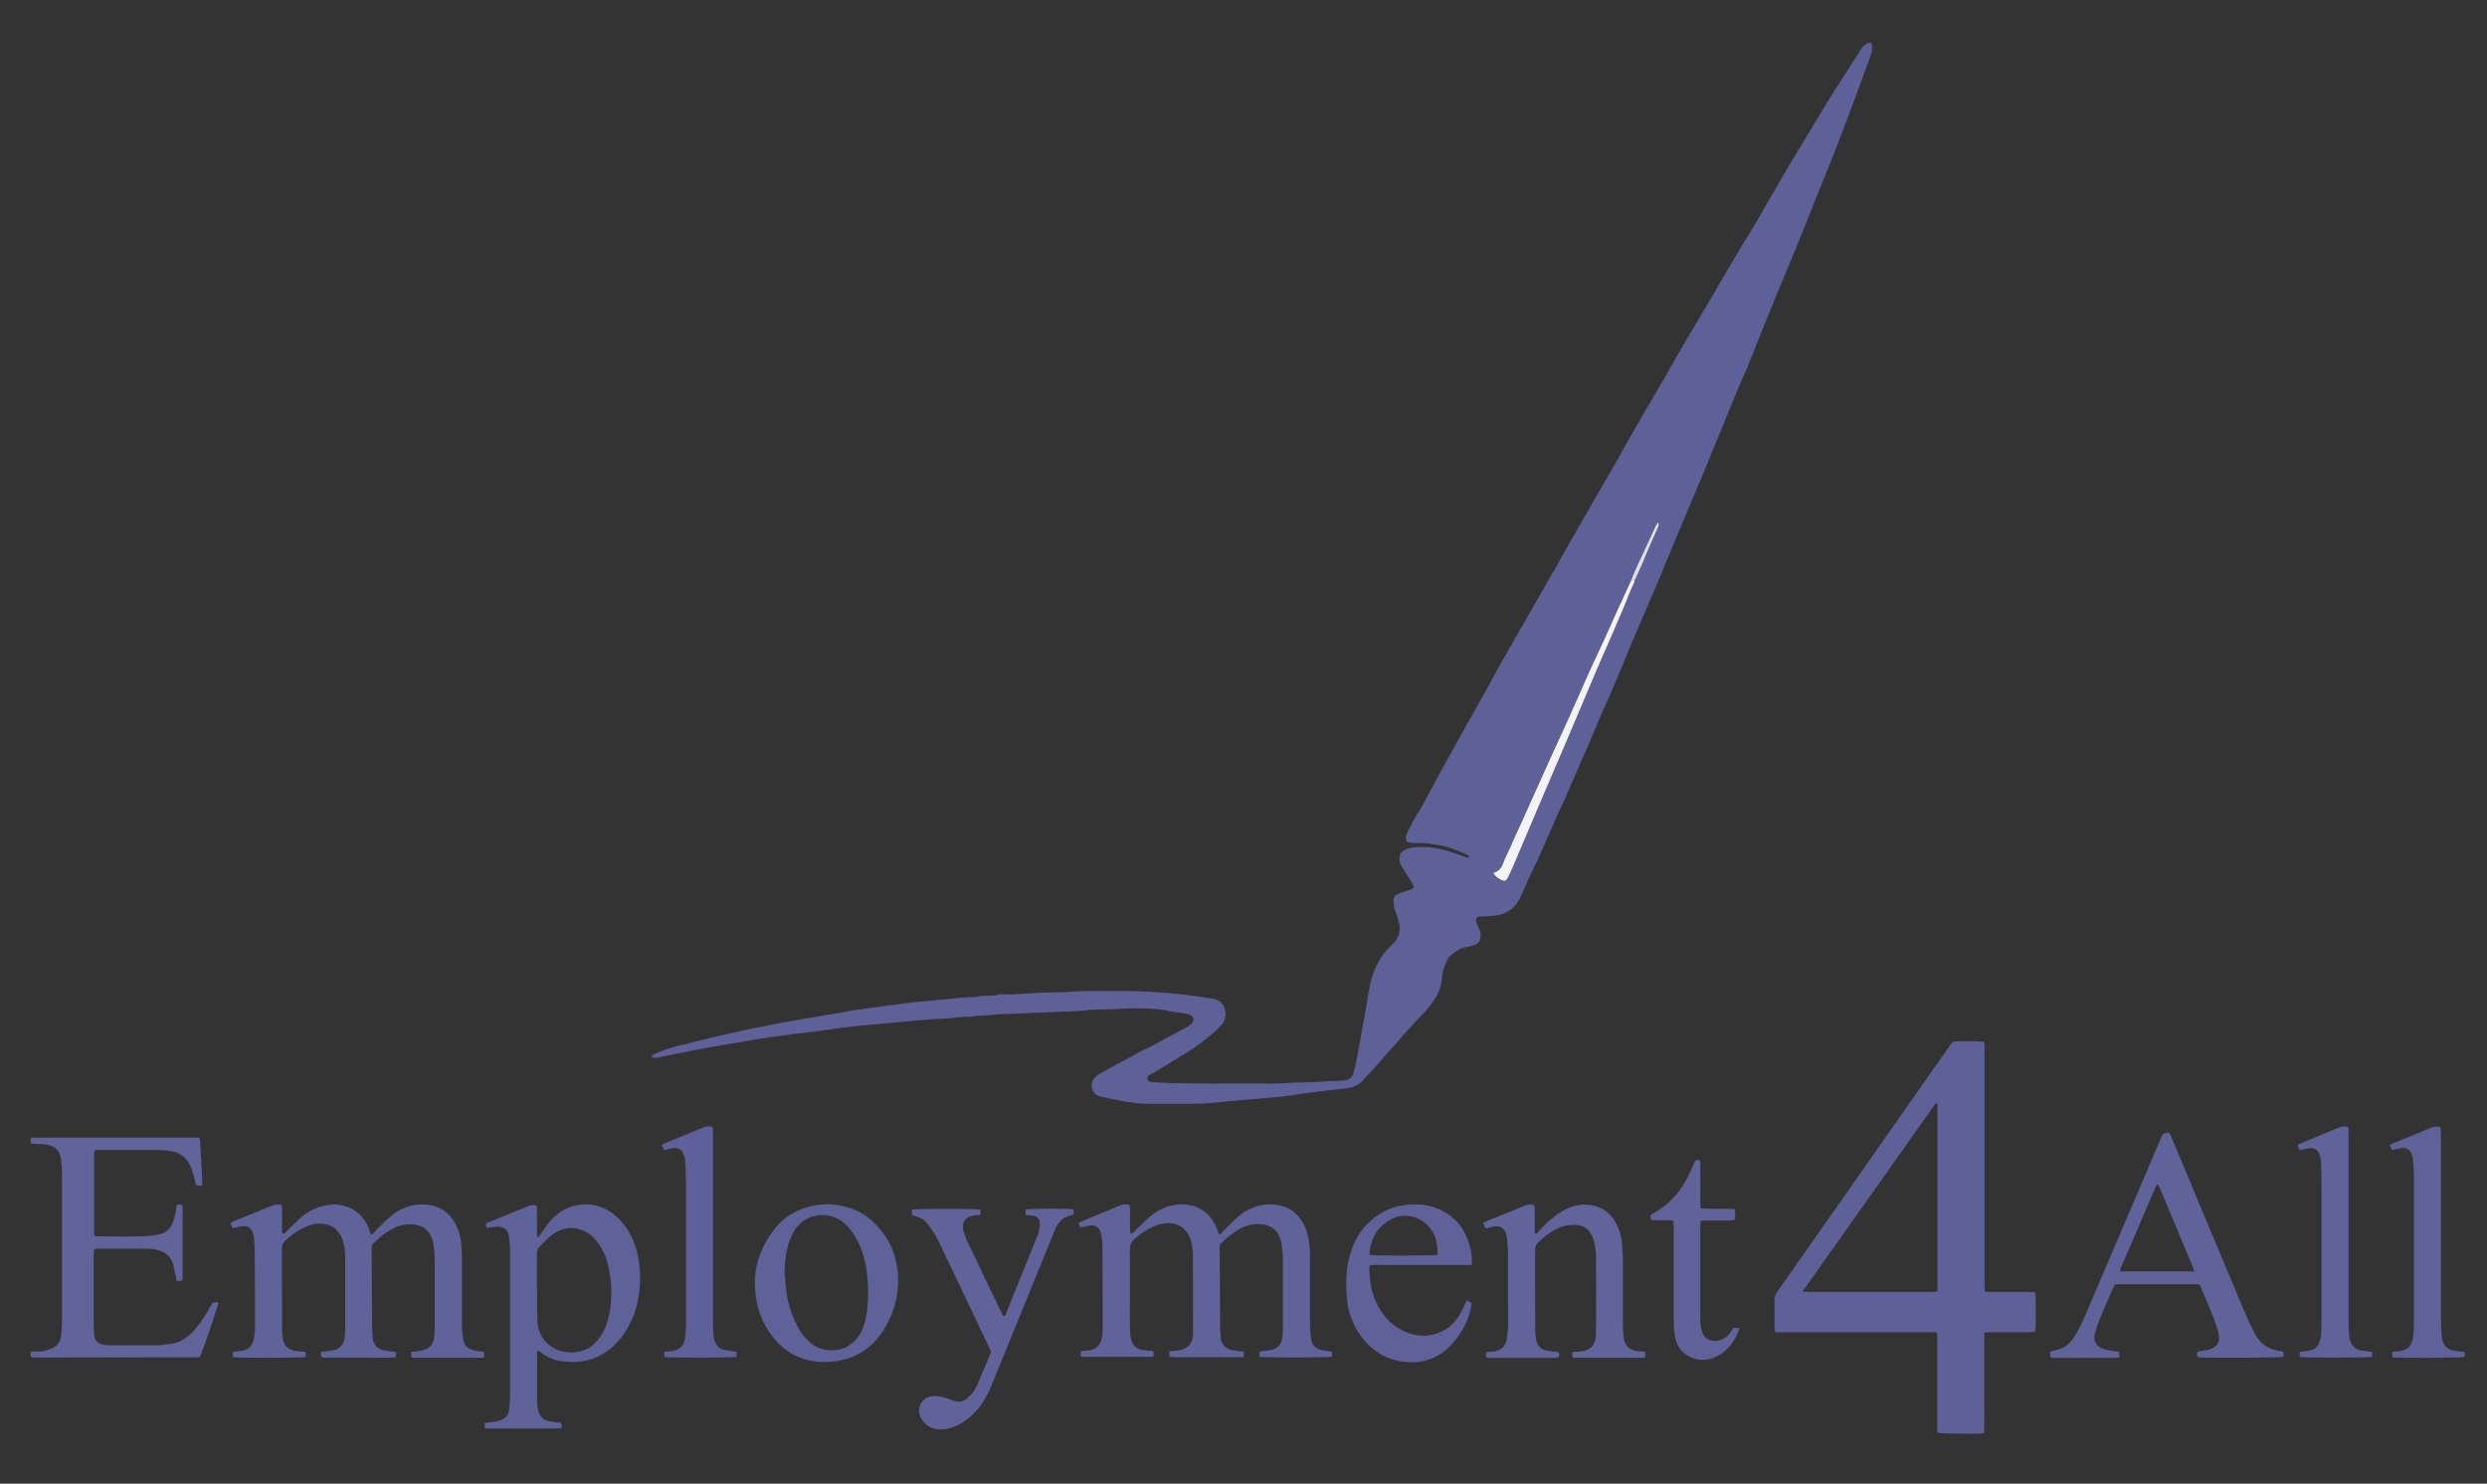 <?xml version="1.0" encoding="UTF-8"?>
<svg xmlns="http://www.w3.org/2000/svg" version="1.1" viewBox="0 0 1773 1057" width="300px" height="179px" preserveAspectRatio="none">
  <rect x="0" y="0" width="1773" height="1057" fill="#333333" stroke="none"/>
  <defs>
    <style>
      .cls-1 {
        fill: #61639a;
      }

      .cls-2 {
        fill: #606299;
      }

      .cls-3 {
        fill: #f4f4f8;
      }

      .cls-4 {
        fill: #5e6098;
      }

      .cls-5 {
        fill: #61629a;
      }

      .cls-6 {
        fill: #606199;
      }

      .cls-7 {
        fill: #5f6199;
      }

      .cls-8 {
        fill: #60629a;
      }

      .cls-9 {
        fill: #dddfea;
      }

      .cls-10 {
        fill: #5e6099;
      }
    </style>
  </defs>
  <!-- Generator: Adobe Illustrator 28.7.2, SVG Export Plug-In . SVG Version: 1.2.0 Build 154)  -->
  <g>
    <g id="Layer_1">
      <g>
        <path class="cls-4" d="M464.9,753.6c-.2-2.1,1.2-2.4,2.1-2.8,4.7-2.1,9.4-4,14.4-5.2,12.7-3.1,25.3-6.4,38.1-9.2,12.3-2.8,24.6-5.3,36.9-7.6,13.5-2.5,27-4.7,40.5-7,4.7-.8,9.4-1.7,14.1-2.4,5.8-.9,11.7-1.6,17.5-2.4,5.7-.8,11.3-1.6,17-2.3,3-.4,6-.7,9-1,6.2-.6,12.4-1,18.6-1.7,7.8-.8,15.5-1.7,23.3-1.8,5.1-1.5,10.5-.2,15.7-1.6,1.7-.4,3.5,0,5.3-.1,7.8-.1,15.6-.8,23.4-1.2,7.7-.4,15.3-.2,23-.8,12.6-.9,25.2-.4,37.9-.5,7.5,0,15,.4,22.5.8,6.4.4,12.7,1,19,1.7,6.6.8,13.2,1.7,19.8,2.7,2.3.4,4.7.9,6.7,2.4,4.7,3.5,5.4,11.3,1.4,16.3-.7.9-1.5,1.7-2.3,2.4-6.7,6.4-13.9,12.1-21.8,17-7.7,4.7-15.5,9.5-23.2,14.2-1.2.7-2.5,1.4-3.8,2-2,.9-2.3,2.4-1.6,4.3,1.5,1.3,3.3,1.2,5,1.3,24.3,1.3,48.6.7,72.9.8,7,0,14.1.3,21.1-.3,9.2-.8,18.5-.2,27.7-1.2,3.5-.4,7-.3,10.5-.4,1.1,0,2.2-.2,3.3-.4,3.3-.6,5.5-2.5,6.2-5.8.9-3.7,1.8-7.4,2.5-11.2,1.8-9.9,3.6-19.7,5.4-29.6,1.1-6.4,2.2-12.8,3.3-19.3.8-4.4,1.9-8.6,3.7-12.8,1.9-4.3,4-8.3,6.9-12,1.7-2.1,3.6-4.1,5.6-5.9,5.1-4.9,6.6-10.7,4.3-17.5-.8-2.4-1.4-4.9-2.4-7.3-.9-2.2-.8-4.4-.9-6.6-.1-2.5,1.1-4,3.2-4.8,2.4-.9,4.8-1.7,7.2-2.4,1.5-.5,3.1-.8,4.2-2.6-.5-1-1.1-2.1-1.7-3.2-2.3-3.7-4.6-7.3-6.8-10.9-1.3-2.1-2.2-4.2-1.9-6.8.3-2.2,1.1-3.9,3.2-5,2.7-1.4,5.6-2.3,8.7-2.4,7.4-.4,14.6.4,21.7,2.5,4.6,1.3,9.1,3,13.6,4.6.8.3,1.6.2,2.7.3-.6-1.8-1.9-2.1-3-2.6-6.3-2.6-12.6-5.4-19.5-6.3-4.1-.6-8.1-1.5-12.3-1.4-2.1,0-4.2,0-6.2-.1-1.2,0-2.4-.5-3.6-.7-1.1-2.5-.8-4.6.3-6.7,2.8-5.7,5.7-11.4,9.3-16.7,1.8-2.6,3.1-5.6,4.6-8.4,3.6-6.7,7.2-13.5,10.9-20.2,3.5-6.4,7.1-12.8,10.7-19.2,3.3-5.8,6.5-11.7,9.8-17.5,3.9-7,7.8-13.9,11.7-20.9,3.3-6,6.5-12.1,9.9-18,4.2-7.5,8.5-15,12.8-22.4,4-7.1,8.1-14.1,12.1-21.1,4.2-7.3,8.4-14.6,12.6-22,4-7,8-14.1,12-21.2,4-6.9,8-13.8,11.9-20.7,1.3-2.2,2.5-4.5,3.8-6.7,3.3-5.7,6.6-11.3,9.8-16.9,2.8-4.8,5.5-9.7,8.3-14.5,2.5-4.4,5-8.9,7.5-13.3,4.1-7.2,8.2-14.4,12.4-21.6,2.2-3.7,4.5-7.4,6.6-11.1,4.2-7.2,8.2-14.4,12.4-21.6,3-5.2,6.1-10.5,9.1-15.7,6.5-11.1,13.1-22.2,19.7-33.3,9.1-15.5,18-31.2,27.6-46.4,4.1-6.6,7.8-13.5,11.7-20.2,4.5-7.7,9-15.4,13.5-23.1,9.7-16.1,19.4-32.2,29.1-48.3,3.4-5.6,7-11,10.5-16.5,4.5-7,9-13.9,13.4-20.9,1.1-1.7,2.4-2.9,4.2-3.8.8-.4,1.8-.2,2.9-.4.7,2.9.8,5.5-.2,8.1-1.6,4.5-3.2,9-4.8,13.5-3.2,8.7-6.4,17.3-9.7,26-3.5,9.2-6.9,18.5-10.5,27.7-4.7,11.9-9.5,23.6-14.3,35.5-4.6,11.4-9,22.8-13.7,34.2-6.6,16.2-13.5,32.3-20.1,48.6-5,12.2-9.8,24.6-14.8,36.8-2.2,5.5-4.8,10.8-7,16.2-3.7,8.8-7.2,17.7-10.9,26.6-2.4,5.9-4.9,11.8-7.3,17.7-3.4,8.3-6.7,16.5-10.2,24.7-3.6,8.5-7.2,17-10.8,25.5-3.3,7.9-6.6,15.9-9.9,23.8-3.5,8.4-7,16.8-10.5,25.1-4.9,11.6-10,23.1-14.9,34.7-5.5,13.1-10.9,26.2-16.4,39.3-1.9,4.5-4.2,9-6.1,13.5-3.4,7.9-6.7,15.9-10.1,23.8-3.2,7.3-6.4,14.6-9.6,21.9-2.9,6.6-5.7,13.2-8.6,19.8-1.1,2.5-2.4,4.8-3.5,7.3-4.7,10.6-9.3,21.3-14.1,32-1.8,4.1-4,8-5.8,12.1-1.7,3.8-3.2,7.6-5,11.4-1.3,2.7-2.5,5.6-4.4,7.9-3.6,4.5-8.5,7.2-14.2,8-3.3.5-6.7.5-10,.8-.6,0-1.3,0-1.9,0-2,.2-3.1,1.7-2.4,3.8.5,1.7,1.2,3.3,2.1,4.8,1,1.8,1.1,3.6,1,5.6-.1,2.8-1.5,4.9-4.1,5.9-1.6.6-3.3,1.2-5,1.4-4.3.6-7.9,2.6-11.1,5.2-3.3,2.6-4.8,6.3-5.9,10.2-.6,2.1-1.3,4.3-1.4,6.5-.3,7-3.1,12.9-7.3,18.4-4.4,5.9-9.6,11.1-14.6,16.4-4,4.1-7.6,8.6-11.4,12.9-.4.5-.9.9-1.3,1.4-4.7,4.7-8.7,10.1-13.3,15-2.7,2.9-5.4,5.8-8.1,8.8-3,3.3-6.8,5.5-11.6,6-8.7.9-17.4,2-26.1,3.1-5.8.7-11.6,1.7-17.5,2.5-3,.4-6,.7-9,.9-10.3.9-20.7,1.8-31,2.7-3.3.3-6.6.7-9.9,1-3.3.3-6.7.6-10,.7-4.2.2-8.3.2-12.5.2-8.8,0-17.6,0-26.4,0-8,0-15.8-1.6-23.6-3.1-3.3-.7-6.5-1.5-9.8-2.1-6.7-1.4-8.5-9.7-3.4-14.1.8-.7,1.7-1.4,2.7-2,3.9-2.2,7.7-4.5,11.7-6.6,4.9-2.7,10-4.9,14.8-7.9,2.7-1.7,5.7-2.8,8.6-4.3,9-4.8,18-9.6,27-14.5,1.4-.7,2.7-1.8,3.8-2.9,1.7-1.8,1.2-4.5-1-5.7-1.1-.6-2.4-.9-3.6-1.1-3.9-.7-8-.9-11.8-1.8-6.9-1.7-13.9-1.7-20.9-1.9-5.9-.1-11.8.3-17.7.5-5.6.2-11.2.3-16.8.5-1.9,0-3.8.4-5.7.6-1.1.1-2.2.2-3.3.3-8.5.3-16.9.6-25.4,1-6.9.3-13.7.6-20.6.9-4.9.2-9.9.1-14.8.8-4.3.6-8.7.2-12.9.9-5.5,1-11.2,0-16.6,1.5-.3,0-.6,0-1,0-5.7.3-11.5.6-17.2,1-7.5.6-14.9,1.4-22.4,2.1-3.5.3-7,.6-10.5.9-6.8.6-13.7,1.2-20.5,2-8.4,1-16.7,2.2-25,3.3-9.3,1.2-18.7,2.2-28,3.5-7.7,1.1-15.4,2.4-23.1,3.7-5.8,1-11.6,1.9-17.5,2.9-3.9.7-7.8,1.4-11.7,2.1-7.3,1.4-14.7,2.8-22,4.3-3.6.7-7.2,1.6-10.8,2.3-1,.2-2.2,0-3.4,0ZM1162.9,413.4c-3.3,7.2-6.7,14.5-10,21.7-3.3,7.3-6.5,14.6-9.8,21.8-3.4,7.5-7,15-10.5,22.6-4.5,10-8.9,20.1-13.4,30.2-4.5,10-9.2,20-13.7,30-5.8,12.8-11.6,25.6-17.3,38.4-1.3,2.9-2.6,5.8-3.9,8.7-2.5,5.5-5.1,11-7.5,16.6-1.6,3.8-3.9,7.3-5.1,11.3-1,3.2-2.9,6-6.6,7.1-.2,0-.3.5-.5.8,1.5,2.2,3.5,3.7,5.9,4.7,1.8.8,3.1.5,4-1.2,1.2-2.2,2.3-4.5,3.3-6.9,2.5-5.9,5-11.7,7.5-17.6,5.4-12.6,10.7-25.2,16.1-37.8,4.8-11.3,9.7-22.5,14.5-33.8,3.9-9.1,7.7-18.2,11.6-27.3,3.6-8.5,7.1-17.1,10.8-25.6,3.7-8.6,7.6-17.2,11.3-25.8,2.6-6,5.1-12,7.7-18,2.6-6,4.6-12.2,7.6-18,.2-.4.2-.9.2-1.4,1.7-3.6,3.4-7.2,5-10.8,2-4.5,3.8-9.1,5.7-13.6,2.1-4.8,4.3-9.6,6.4-14.4.3-.6,0-1.4,0-3.1-1,1.5-1.7,2.2-2,2.9-3.2,6.9-6.4,13.9-9.6,20.8-1.6,3.5-3.2,6.9-4.8,10.4-1.1,2.5-2,5-3,7.5Z"/>
        <path class="cls-4" d="M1414.6,949.3v36.1c0,5.9,0,11.8,0,17.7,0,5.9.2,11.8-.2,17.8-.8.2-1.4.4-2,.4-5.9.3-27.4,0-30.8-.4-.9-1.6-.4-3.4-.5-5.1,0-20.3,0-40.6,0-60.9,0-1.7,0-3.5-.1-5-1.5-1.2-3-.8-4.4-.8-11,0-22.1,0-33.1,0-24.1,0-48.3,0-72.4,0s-3.5,0-5.5,0c-.2-1.3-.5-2.3-.5-3.4,0-6.6,0-13.1,0-19.7,0-2.2.7-4,1.9-5.7,13.5-19.2,27-38.5,40.5-57.7,23.8-33.9,47.5-67.8,71.3-101.7,3.9-5.5,7.7-11,11.6-16.5.5-.8,1.2-1.5,1.7-2.2,3.8-.6,17.9-.6,22.3,0,.1.8.4,1.8.4,2.7,0,1.4,0,2.9,0,4.3,0,55,0,110,0,165,0,1.9,0,3.8.1,5.9,1.6.1,2.8.3,4,.3,9.1,0,18.2,0,27.3,0,1.6,0,3.1.1,4.6.2.7,4,.8,23.4.1,28.2-1.2.1-2.4.3-3.6.3-9.1,0-18.2,0-27.3,0-1.6,0-3.1.1-5.3.2ZM1285,920.2c2.5,0,4.1.2,5.6.2,21.9,0,43.8,0,65.7,0,7.2,0,14.4,0,21.6,0,1,0,2.1-.3,3.3-.5v-6c0-40.3,0-80.5,0-120.8,0-1.9,0-3.8,0-5.8,0-.6.1-1.3-1.1-1.5-31.4,44.5-63,89-95.1,134.4Z"/>
        <path class="cls-8" d="M293,963c1.8-.1,3.1,0,4.3-.3,1.6-.2,3.2-.5,4.7-.9,4.5-1.2,7-4.4,7.5-8.9.2-1.9.3-3.8.4-5.7,0-17,0-33.9,0-50.9,0-3.2-.5-6.4-.9-9.5-.2-1.4-.5-2.8-1-4.2-2.1-6.1-6.3-9.4-12.6-10.2-5.8-.7-11.2.5-16.2,3.3-4.8,2.6-8.9,6.1-12.9,9.9-1,1-1.4,2.1-1.3,3.4,0,18.7.2,37.4.3,56.1,0,2.7.3,5.4.4,8.1.3,4.6,3,7.3,7.1,8.6,1.7.5,3.4.7,5.2.9,1.3.2,2.5.2,4.1.3,0,1.3.1,2.5.2,3.9-6.2.6-12.1.2-17.9.3-5.8,0-11.5,0-17.3,0h-17.3c-1.6-1.4-1-2.6-.8-4.1,1-.1,1.9-.2,2.9-.3,1.9-.3,3.8-.4,5.7-.8,4.9-1.2,7.7-4.4,8.2-9.4.3-2.9.3-5.8.3-8.6,0-15.2,0-30.4,0-45.6,0-4.3,0-8.7-1.2-12.9-.6-2-1.2-4-2.3-5.8-2.8-4.7-7-7.3-12.5-7.9-3.6-.3-7,.1-10.4,1.5-6.3,2.5-11.9,6.2-16.7,11-1.3,1.3-2,2.8-2,4.7,0,4.5,0,9,0,13.4,0,14.6,0,29.1.1,43.7,0,2.2.2,4.5.4,6.7.6,5.6,3.5,8.6,9.1,9.6,2.3.4,4.7.4,7.3.7v3.7c-4.1.6-46.5.7-51.8.1,0-1.1-.1-2.3-.2-3.3.6-.3.8-.6,1.1-.6,2.1-.3,4.1-.4,6.2-.8,3.8-.7,6.2-3.2,7.4-6.8.5-1.7.8-3.4,1-5.2.2-2.4.3-4.8.2-7.2,0-17.3,0-34.6-.2-51.8,0-3-.3-6.1-.5-9.1,0-1.1-.4-2.2-.7-3.3-1.1-3.8-3.6-5.6-7.5-5.2-2.2.2-4.4.8-6.6,1.3-1.3-.8-1.6-2.2-1.8-3.8,1.1-.5,2.2-1.1,3.4-1.6,8.4-3.4,16.9-6.8,25.3-10.3,2.5-1,4.9-1.4,7.5-.7.8,2.2.3,4.5.4,6.7,0,2.4,0,4.8,0,7.2,0,2.2-.4,4.4.3,6.4,1.4.3,1.9-.6,2.6-1.3,3.2-3.1,6.4-6.3,9.7-9.3,5.2-4.7,11.1-8,18.1-9.4,14.2-2.9,26.9,4.1,31.4,17.2.4,1.2.7,2.4,1.4,3.5,1.8-.7,2.6-2.2,3.7-3.3,3.6-3.4,7-7.1,10.8-10.2,6.8-5.5,14.7-8.3,23.6-7.9,9.3.4,16.5,4.5,21.3,12.6,3.2,5.4,4.6,11.2,5,17.3.2,3.3.3,6.7.3,10.1,0,14.9,0,29.8,0,44.6,0,3.8.4,7.7.9,11.5.5,3.9,3,6.4,6.6,7.5,2.6.8,5.3,1,8.3,1.6v3.5c-.6.2-1,.5-1.5.5-16.3,0-32.6,0-48.9,0-.4,0-.9-.3-1.5-.5v-3.6Z"/>
        <path class="cls-8" d="M770.6,875c-.6-1.1-1.1-2.2-1.6-3.2.3-.5.4-.9.6-1,4.1-1.7,8.3-3.5,12.4-5.2,5.2-2.1,10.4-4.2,15.5-6.4,2.4-1,4.8-1.6,7.7-.8.1.8.4,1.7.4,2.6,0,4.6,0,9.3,0,13.9,0,1.3.1,2.5.2,4.2.9-.5,1.7-.6,2.2-1.1,3.4-3.2,6.6-6.5,10-9.7,5.4-5,11.6-8.5,18.9-9.8,14.3-2.6,26.2,4.6,30.7,17,.4,1.2.9,2.4,1.3,3.6,1.7.2,2.2-1.2,3.1-2,3.8-3.6,7.4-7.6,11.4-10.9,6.9-5.7,14.9-8.5,24-8.1,9.1.4,16.2,4.4,21,12.3,3.4,5.6,4.8,11.8,5.3,18.2.2,2.6.2,5.1.2,7.7,0,15.5,0,31,0,46.5,0,3.5.4,7,.7,10.5.4,4.8,3.3,7.5,7.8,8.6,1.7.4,3.5.5,5.2.8.6,0,1.2.2,2,.3v3.6c-4.3.6-47.3.7-51.8,0v-3.4c.4-.2.7-.4,1-.5,2.7-.4,5.4-.5,8-1.1,4.3-1.1,6.8-4.1,7.3-8.5.4-2.8.5-5.7.5-8.6,0-15.7,0-31.3,0-47,0-3.7-.5-7.3-.9-11-.2-1.6-.6-3.2-1.2-4.6-2.1-5.6-6.2-8.8-12.1-9.6-5.6-.8-10.8.3-15.8,2.8-5.2,2.7-9.6,6.4-13.8,10.3-1,1-1.3,2.1-1.3,3.4.1,19.7.2,39.3.4,59,0,1.8.3,3.5.4,5.3.3,4.6,3.1,7.2,7.2,8.5,1.7.5,3.4.7,5.2.9,1.2.2,2.5.2,4,.3v3.6c-.5.2-.8.5-1,.5-7.7,0-15.4,0-23,0-8.2,0-16.3,0-24.5,0-1.4,0-2.8-.1-4.5-.2v-4c1.3-.1,2.4-.2,3.5-.3,1.6-.2,3.2-.3,4.7-.7,5.3-1.3,8.1-4.7,8.5-10.2.1-1.9.1-3.8.1-5.8,0-17.4,0-34.9-.1-52.3,0-2.8-.5-5.7-1.1-8.5-2.1-9.2-9.4-14.4-18.7-13.4-2.5.3-5.1.9-7.4,1.9-5.3,2.3-10.1,5.4-14.4,9.3-2.3,2.1-3.3,4.3-3.3,7.5.2,15.8,0,31.7,0,47.5,0,3.5,0,7,.2,10.5,0,1.8.1,3.5.5,5.2.9,4.3,3.2,7.3,7.7,8.2,2.7.5,5.4.7,8.4,1,.1,1,.2,2.2.3,3.1-.4.4-.5.6-.6.7-.1,0-.3.2-.4.2-16.8,0-33.6,0-50.4,0-1.3-1.2-1-2.6-.3-4.1,1.5-.1,3.1-.2,4.7-.4,5.9-.7,8.9-3.5,10-9.3.4-1.9.5-3.8.5-5.7,0-20,0-40-.2-60,0-2.7-.4-5.4-.9-8.1-1-4.5-3.8-6.5-8.4-5.9-2,.3-4,.9-6.3,1.4Z"/>
        <path class="cls-1" d="M67.6,819.3c-.2.7-.5,1.3-.5,1.9,0,19.7,0,39.3,0,58.9.7.3,1.1.7,1.5.7,13,0,25.9.6,38.8-.4,2.2-.2,4.4-.6,6.6-1.1,4.2-1,7-3.7,8.8-7.5,1.6-3.2,2.2-6.6,2.8-10.1.1-.9.2-1.9.3-2.8,1.3-1.2,2.6-1,4-.3.1.5.3,1,.3,1.4,0,17,0,33.9,0,50.9,0,.5-.2.9-.4,1.6h-3.8c-.4-2-.8-3.9-1.2-5.7-.4-1.7-.7-3.4-1.1-5.2-1.3-5.7-5-9.2-10.5-10.8-2.6-.8-5.3-1.2-8-1.2-12-.1-24,0-36,0-.6,0-1.2.2-2.1.3-.1,1-.3,1.9-.3,2.9,0,17,0,33.9,0,50.9,0,2.7.2,5.4.5,8.1.5,3.6,2.8,5.6,6.3,6.2,1.7.3,3.5.4,5.3.4,10.4,0,20.8.1,31.2,0,4,0,8-.5,11.9-1,5.6-.7,10.2-3.5,14.2-7.4,4.9-4.7,8.6-10.3,12-16.1,1.1-1.9,2.2-3.9,3.2-5.7,1.6-.6,3-.8,4.3,0-.7,3.7-11.3,34.8-13.2,38.4-.1,0-.2.2-.4.3-.1,0-.3.1-.5.1-38.2,0-76.5,0-114.7.1-1.1,0-2.2,0-3.4,0-.3,0-.6-.1-.9-.2-.1,0-.3-.2-.6-.4,0-.9-.1-2-.2-3,.6-.3,1-.6,1.4-.6,1.6,0,3.2-.1,4.8-.1,3.1,0,6-.9,8.8-2.1,4-1.7,6.4-4.8,6.8-9.2.3-3.7.6-7.3.6-11,0-18.1,0-36.2,0-54.2,0-16.3,0-32.6,0-48.9,0-3.5-.2-7-.6-10.5-.8-7.2-3.5-10.1-10.7-11.5-2-.4-4.1-.3-6.2-.4-1.4,0-2.8-.1-4.6-.2,0-1.3-.2-2.5-.3-3.7.7-.3,1.1-.6,1.6-.6,1.3,0,2.6,0,3.8,0,36.6,0,73.3,0,109.9,0h4.9c.3.9.7,1.7.7,2.4.5,9.6,1,19.2,1.5,28.7,0,.9-.1,1.9-.2,3h-3.8c-.3-.3-.6-.5-.6-.8-.7-2.5-1.2-5-1.9-7.4-.5-1.7-1-3.4-1.7-5-2.7-6.9-8-10.6-15.2-11.5-3.3-.4-6.7-.6-10.1-.6-13.4,0-26.9,0-40.3,0-1.1,0-2.2.2-3.4.2Z"/>
        <path class="cls-7" d="M347.2,875c-.3-.9-.7-1.7-1.1-2.8.8-.6,1.5-1.2,2.4-1.5,9.2-3.8,18.3-7.5,27.5-11.2,2.1-.8,4.2-1.5,6.7-.4.3,7.3,0,14.6.2,21.9,1.2.6,1.4-.4,1.8-.9,2.3-3.1,4.4-6.3,6.8-9.3,4.7-5.7,10.5-9.9,17.7-11.7,11.8-2.8,22.2,0,31,8.3,6.8,6.4,11.1,14.4,13.6,23.3,1.6,5.7,2.3,11.6,2.5,17.5.2,10.6-1.2,21-5.4,30.9-3,7-7,13.3-12.4,18.7-10.4,10.4-23,13.8-37.3,12.1-5.8-.7-11.1-2.8-15.7-6.6-.6-.5-1.2-.9-1.8-1.2-1.2.6-.8,1.5-.8,2.2,0,11,0,22.1,0,33.1,0,2.2.2,4.5.6,6.7.9,4.9,3.6,7.6,8.5,8.5,2.7.5,5.4.7,8,1q.7,1.8.3,3.7c-.5.1-1.1.4-1.7.4-17.6,0-35.1,0-53,0v-4.1c1.3,0,2.4,0,3.4-.2,2.4-.4,4.8-.6,7.1-1.3,4-1.2,6.6-3.8,6.9-8.2.2-3,.6-6.1.6-9.1,0-34.9,0-69.7,0-104.6,0-3-.3-6.1-.7-9.1-.7-4.9-3.6-7.3-8.5-7.2-2.4,0-4.7.6-7.2,1ZM382.9,916.7c0,3.2,0,6.4,0,9.6,0,4.8,0,9.6.2,14.4.2,5.9,2,11.2,6.3,15.6,5.9,5.9,13,7.8,21,7,7.5-.7,13.1-4.6,17.3-10.7,2.8-4.1,4.8-8.6,6-13.5,3-12.8,2.8-25.7-.4-38.4-1.5-6.3-4.3-12-8.4-17-8.6-10.5-22.5-11.7-32.7-2.9-2.5,2.2-4.8,4.7-7.2,7-1.6,1.5-2.2,3.3-2.2,5.5.1,7.8,0,15.6,0,23.5Z"/>
        <path class="cls-8" d="M1461.9,966.8c-.1-.8-.3-1.4-.4-2,0-.6.2-1.2.3-2,1.5-.4,2.8-.8,4.2-1.1,5.4-1,9.3-3.9,12.2-8.4,3.3-5.1,6-10.6,8.4-16.2,18-42.2,36-84.4,54.1-126.6.1-.3.3-.6.4-.9q1.3-3,5.4-2.6c.5,1.1,1.2,2.4,1.8,3.7,17.6,42,35.1,84.1,52.8,126.1,2,4.7,4.4,9.2,6.7,13.8,3.5,6.7,9.1,10.6,16.6,11.7,1.1.2,2.1.4,3.4.7,0,.7.3,1.3.2,2,0,.6-.2,1.2-.3,1.7-3.9.6-51.3.8-60.6.3-1.3-1.1-1-2.5-.5-4,2.2-.4,4.4-.7,6.5-1.1,1.4-.3,2.8-.7,4.1-1.3,3.3-1.7,5.1-4.3,4.8-8.1-.1-1.4-.3-2.9-.7-4.2-1.4-4.1-2.7-8.2-4.3-12.2-2.8-7-5.8-13.8-8.8-20.9-1.1-.1-2.2-.3-3.3-.3-18.1,0-36.2,0-54.2,0-.9,0-1.9.1-3.1.2-1.2,2.6-2.3,5.2-3.5,7.8-2.5,5.9-5.2,11.7-7.5,17.6-1.4,3.4-2.5,6.9-3.3,10.5-.9,4.4,1.1,7.9,5.3,9.6,1.6.7,3.4,1,5.1,1.4,2.2.4,4.4.7,7,1.1.1,1.2.2,2.3.3,3.8-1,.2-1.7.5-2.5.5-15,0-30.1,0-45.1,0-.3,0-.6-.1-1.4-.3ZM1564.3,905.9c-.4-1.4-.7-2.6-1.2-3.8-1.4-3.4-2.9-6.8-4.3-10.2-6.2-14.7-12.3-29.4-18.5-44.2-.6-1.4-.9-2.9-2.3-4-.4.6-.8.9-1,1.4-8.4,19.5-16.8,39-25.2,58.5-.3.6-.3,1.4-.4,2.2h52.8Z"/>
        <path class="cls-1" d="M1057.5,870.9c4.4-1.8,8.5-3.5,12.6-5.1,5.5-2.2,11-4.4,16.4-6.7,2.3-.9,4.6-1.4,7.1-.6,1,2.1.4,4.4.5,6.6.1,2.4,0,4.8,0,7.2,0,2.2-.1,4.4.2,6.6,1.7,0,2.1-1.1,2.8-1.9,3.8-4.1,7.8-8.1,12.3-11.3,3.5-2.5,7.3-4.7,11.4-6.1,4.3-1.5,8.8-1.8,13.3-1.1,7.7,1.2,13.6,5.2,17.5,12.1,2.7,4.8,4.4,10,4.8,15.4.3,4.5.6,8.9.6,13.4,0,14.7,0,29.4,0,44.1,0,3.2.1,6.4.6,9.6.8,5.6,3.7,8.5,9.3,9.4.9.2,1.9.2,2.9.3.9,0,1.9.2,3.1.3v3.8c-.6.2-1.1.4-1.5.4-10.9,0-21.8,0-32.6,0-5.8,0-11.5,0-17.1,0-1.4-1.4-1.2-2.7-.4-4.2,1.7,0,3.4-.1,5.2-.3,7.3-.6,10.9-4.4,11.2-11.8.2-6.1.2-12.2.2-18.2,0-12.8,0-25.6-.1-38.4,0-3.9-.7-7.6-1.8-11.3-2.3-7.2-6.7-10.5-14.2-10.5-4.9,0-9.4,1.4-13.7,3.7-4.4,2.4-8.1,5.6-11.7,9.1-1.5,1.4-2,3-2,5.1,0,10.1,0,20.2,0,30.2,0,9,0,17.9.1,26.9,0,2.2.2,4.5.6,6.7.8,4.3,3.4,7.2,7.8,8,2.6.5,5.3.7,8.1,1,.8,1.2.7,2.4,0,3.8-.5,0-1.1.3-1.7.3-16.5,0-32.9,0-49.2,0-1.2-1.4-1-2.6-.5-4.1.8,0,1.7-.2,2.6-.3,1.1-.1,2.2,0,3.3-.3,4.8-.8,7.8-3.6,8.6-8.4.5-3,.8-6,1-9,.2-4,0-8,0-12,0-13,0-25.9,0-38.9,0-3.8-.4-7.7-.7-11.5,0-1.3-.3-2.5-.7-3.8-1.3-4.2-4-5.9-8.4-5.3-1.9.3-3.7.8-5.8,1.3-1.3-.7-1.7-2-1.9-4Z"/>
        <path class="cls-7" d="M538.1,912.6c.3-12.9,5.4-26.8,15.4-38.7,6.6-7.8,15.4-12.4,25.3-14.7,9.4-2.1,18.7-1.5,27.9,1.7,5.5,1.9,10.5,4.8,14.8,8.7,12.2,11.1,18.5,24.9,18.8,41.5.2,13.5-3.6,25.9-10.9,37.2-9.3,14.4-22.9,21.3-39.9,22-4.5.2-9-.2-13.3-1.3-9.1-2.2-16.9-6.8-23-13.9-10-11.4-15.1-24.7-15.1-42.6ZM559.3,905.5c.4,4.8.6,9.6,1.3,14.3,1.3,10.1,4.4,19.6,9.8,28.3,1.9,3.2,4.4,5.9,7.1,8.3,8.3,7.4,22,7.4,30,.5,3.5-3,6.1-6.5,7.7-10.8,1.6-4.2,2.4-8.6,3-13,1-8.3.9-16.6,0-24.9-1-8.9-3.2-17.6-7.6-25.5-1.9-3.4-4-6.5-6.6-9.3-11.4-12.1-31.4-9.8-38.8,5.2-1.5,3-2.7,6.2-3.6,9.4-1.5,5.7-2.1,11.6-2.2,17.6Z"/>
        <path class="cls-5" d="M731.2,865.5v-3.9c3.9-.6,28.6-.7,34-.1.1,1.1.2,2.3.3,3.3-.5.4-.7.8-1,.8-6.4,1-10.1,4.9-12.5,10.7-6.3,15.4-12.6,30.8-18.8,46.2-8.8,21.6-17.6,43.2-26.5,64.8-3.2,7.9-7.5,15.2-13.9,21-5.3,4.8-11.2,8.5-18.4,9.7-6.2,1-11.9-.1-16.1-5.1-1.2-1.4-2.2-3.2-2.7-5-1.7-6.5,2.2-12.4,9-13.2,2.2-.3,4.5,0,6.6.4,2.9.7,5.8,1.7,8.7,2.8,3.5,1.3,6.6.8,9.4-1.5,1.5-1.2,2.9-2.6,4-4.1,1.3-1.6,2.4-3.4,3.2-5.3,3.4-7.9,6.7-15.9,10.1-23.7-.5-1.2-.9-2.3-1.4-3.3-12.1-25.4-24.2-50.8-36.3-76.2-2.1-4.3-4.9-8.2-7.8-12.1-1.8-2.4-4.2-3.9-7-4.8-1.3-.4-2.7-.9-4-1.4v-3.8c3.9-.6,44-.7,48.9,0,0,1.1.1,2.3.2,3.3-.6.4-.8.6-1.1.7-1.4.1-2.9,0-4.3.3-6.3,1.1-8.2,5.8-7.1,9.9.7,2.6,1.4,5.3,2.5,7.7,8.4,17.6,16.9,35.2,25.3,52.7.3.5.7,1,1,1.5,1.7-.7,1.8-2.3,2.3-3.6,4.2-10.3,8.4-20.7,12.6-31.1,2.9-7.3,5.8-14.5,8.8-21.8,1.1-2.7,1.9-5.4,2.1-8.3.3-4.4-1.4-6.5-5.9-7.1-1.3-.2-2.5-.2-4.4-.3Z"/>
        <path class="cls-6" d="M1048.8,901.2c-6.5,0-12.5,0-18.6,0h-17.8c-6.1,0-12.2,0-18.2,0-5.9,0-11.8-.3-17.6.2-.2.7-.4,1.2-.4,1.6,0,9.9,1.7,19.4,6.6,28.2,4.1,7.3,9.7,13.2,17.3,16.8,11.1,5.2,22,4.9,32.3-2.1,4.2-2.9,7-7,9.4-11.4,1.3-2.5,2.5-5.1,3.9-8,1.2.7,2.2,1.3,3.5,2-.3,1.5-.5,2.9-.8,4.3-2.4,10.2-7.6,19-14.9,26.4-9.4,9.4-20.9,12.7-33.8,10.8-14.8-2.1-25.4-10.6-32.8-23.3-4.1-7-6.2-14.7-6.8-22.8-.6-8-.6-16,.9-23.9,2.5-13.6,8.6-25,19.9-33.3,7.2-5.3,15.2-8,24.1-8.5,5.3-.3,10.6-.2,15.7,1.4,15,4.5,24,14.6,27.5,29.8.9,3.7,1.6,7.5.8,11.9ZM1025,893.9c-.3-4.9-.5-9.5-2.4-13.8-5.5-12.7-20.9-18.3-33.3-10.1-8.3,5.5-12.3,13.5-13,23.3,0,.2.3.5.4.8,4.6.6,43.9.5,48.2-.1Z"/>
        <path class="cls-8" d="M1639.5,819.5c-.6-1.2-1.1-2.2-1.6-3.3.3-.4.6-.9.9-1.1,9.4-3.9,18.9-7.8,28.4-11.7,2.1-.9,4.3-1.2,6.8-.5.1,1.2.3,2.4.3,3.7,0,7.2,0,14.4,0,21.6,0,37.4,0,74.8,0,112.2,0,3.4.2,6.7.4,10.1,0,1.3.2,2.6.5,3.8,1.1,4,3.5,6.8,7.7,7.7,2.6.5,5.3.7,8.2,1.1v3.6c-4.1.6-46.1.7-51.1.1-.9-1-.7-2.2-.1-3.8,1.3-.1,2.7-.3,4.1-.4,6.1-.6,8.9-3,10.3-8.9.3-1.4.5-2.8.5-4.3.1-2.9.2-5.8.2-8.6,0-31.8,0-63.6,0-95.5,0-5.4-.1-10.9-.3-16.3,0-2.1-.4-4.1-1-6.1-1.1-3.8-3.8-5.4-7.7-4.9-2,.3-4,.9-6.5,1.4Z"/>
        <path class="cls-10" d="M525.1,963.2v3.5c-4.1.6-46.3.7-51,.1-.2-.2-.5-.5-.5-.7,0-.9,0-1.8,0-3,1.6-.2,3-.3,4.4-.4,6.3-.6,9.6-3.6,10.4-9.9.5-3.6.5-7.3.6-11,0-32,0-63.9,0-95.9,0-5.6-.2-11.2-.4-16.8,0-1.9-.3-3.8-.9-5.7-1.3-4.5-4.2-6.2-8.7-5.3-1.7.3-3.4.8-5.4,1.3-.6-1-1.2-2.1-1.9-3.4.8-.6,1.4-1.1,2-1.4,9.1-3.8,18.3-7.5,27.5-11.3,2.1-.9,4.3-1.1,6.5-.5,1,1.6.6,3.2.6,4.8,0,11.3,0,22.7,0,34,0,33.2,0,66.5,0,99.7,0,3.2.1,6.4.3,9.6.1,1.6.4,3.2,1,4.7,1.2,3.2,3.4,5.5,6.8,6.1,2.8.6,5.6.8,8.7,1.3Z"/>
        <path class="cls-7" d="M1705.6,966.9c-.1-1.3-.2-2.4-.3-3.3.4-.3.7-.7.9-.7,1.4-.2,2.9-.2,4.3-.3,6.4-.7,8.9-4.5,9.6-9.1.4-2.8.8-5.7.8-8.6,0-35.5,0-70.9,0-106.4,0-4-.4-8-.7-12-.1-1.4-.4-2.9-.9-4.2-1.3-3.4-4-5-7.6-4.4-2,.3-4,.9-6.3,1.5-.6-1.1-1.2-2.1-1.8-3.2.5-.5.7-1,1.1-1.1,5.7-2.4,11.5-4.8,17.3-7.1,3.5-1.5,7.1-2.9,10.6-4.4,2.2-.9,4.5-1.5,7.3-.5,0,1.3.3,2.7.3,4.1,0,13.9,0,27.8,0,41.7,0,31,0,62,0,93,0,3.8.3,7.7.7,11.5.6,5.1,3.8,8,8.7,8.9,2.3.4,4.7.5,7.1.8.2.5.5.9.5,1.4,0,.8-.1,1.5-.2,2.2-3.7.7-42.1.9-51.5.3Z"/>
        <path class="cls-2" d="M1236,946c1.4,0,2.6.1,4.2.2-3.5,10-9.2,17.5-19,21.2-4.3,1.6-8.7,1.9-13.2.5-7.6-2.3-12.2-7.4-13.8-15.1-.8-4.1-1-8.2-1-12.4,0-13,0-25.9,0-38.9,0-9,0-17.9,0-26.9,0-1.6-.1-3.1-.2-4.9-2.8-.7-5.5-.3-8.2-.4-2.5,0-5.1,0-7.5,0-1.1-3.5-1.1-3.6,1.2-4.8,11.9-6.5,20.4-16.3,26-28.5,1.4-3,2.7-6.1,4.1-9.3.6-.1,1.2-.3,1.8-.3.5,0,.9.2,1.5.3.6,2.8.2,5.7.3,8.6,0,2.9,0,5.8,0,8.6s0,5.4,0,8.2c0,2.8-.3,5.7.3,8.8,8.1.5,16.1,0,24.1.4.6,2.7.5,5,.2,7.7-1.1.2-2.1.5-3.2.5-5.6,0-11.2,0-16.8,0-1.4,0-2.8.2-4.5.3,0,1.3-.2,2.4-.2,3.5,0,21.9,0,43.8,0,65.7,0,2.9.3,5.8,1,8.5,1.6,6.6,6.8,9.1,13.3,7.2,2.8-.8,5.1-2.6,6.9-5,.8-1,1.4-2.1,2.4-3.7Z"/>
        <path class="cls-3" d="M1165.2,413.7c0,.5,0,1-.2,1.4-3,5.8-5,12.1-7.6,18-2.6,6-5.1,12-7.7,18-3.7,8.6-7.6,17.2-11.3,25.8-3.6,8.5-7.2,17-10.8,25.6-3.8,9.1-7.7,18.2-11.6,27.3-4.8,11.3-9.7,22.5-14.5,33.8-5.4,12.6-10.8,25.2-16.1,37.8-2.5,5.9-4.9,11.8-7.5,17.6-1,2.3-2.1,4.7-3.3,6.9-1,1.8-2.2,2-4,1.2-2.4-1-4.4-2.6-5.9-4.7.2-.3.3-.8.5-.8,3.6-1,5.5-3.8,6.6-7.1,1.3-4,3.5-7.5,5.1-11.3,2.3-5.6,5-11,7.5-16.6,1.3-2.9,2.6-5.8,3.9-8.7,5.8-12.8,11.5-25.6,17.3-38.4,4.6-10,9.2-20,13.7-30,4.5-10,8.9-20.1,13.4-30.2,3.4-7.6,7-15,10.5-22.6,3.3-7.3,6.5-14.5,9.8-21.8,3.3-7.2,6.7-14.5,10-21.7.8,0,1.5.2,2.3.2Z"/>
        <path class="cls-9" d="M1165.2,413.7c-.8,0-1.5-.2-2.3-.2,1-2.5,1.9-5,3-7.5,1.5-3.5,3.2-7,4.8-10.4,3.2-6.9,6.4-13.9,9.6-20.8.4-.8,1-1.5,2-2.9,0,1.7.2,2.5,0,3.1-2.1,4.8-4.3,9.6-6.4,14.4-2,4.5-3.7,9.1-5.7,13.6-1.6,3.6-3.3,7.2-5,10.8Z"/>
      </g>
    </g>
  </g>
</svg>